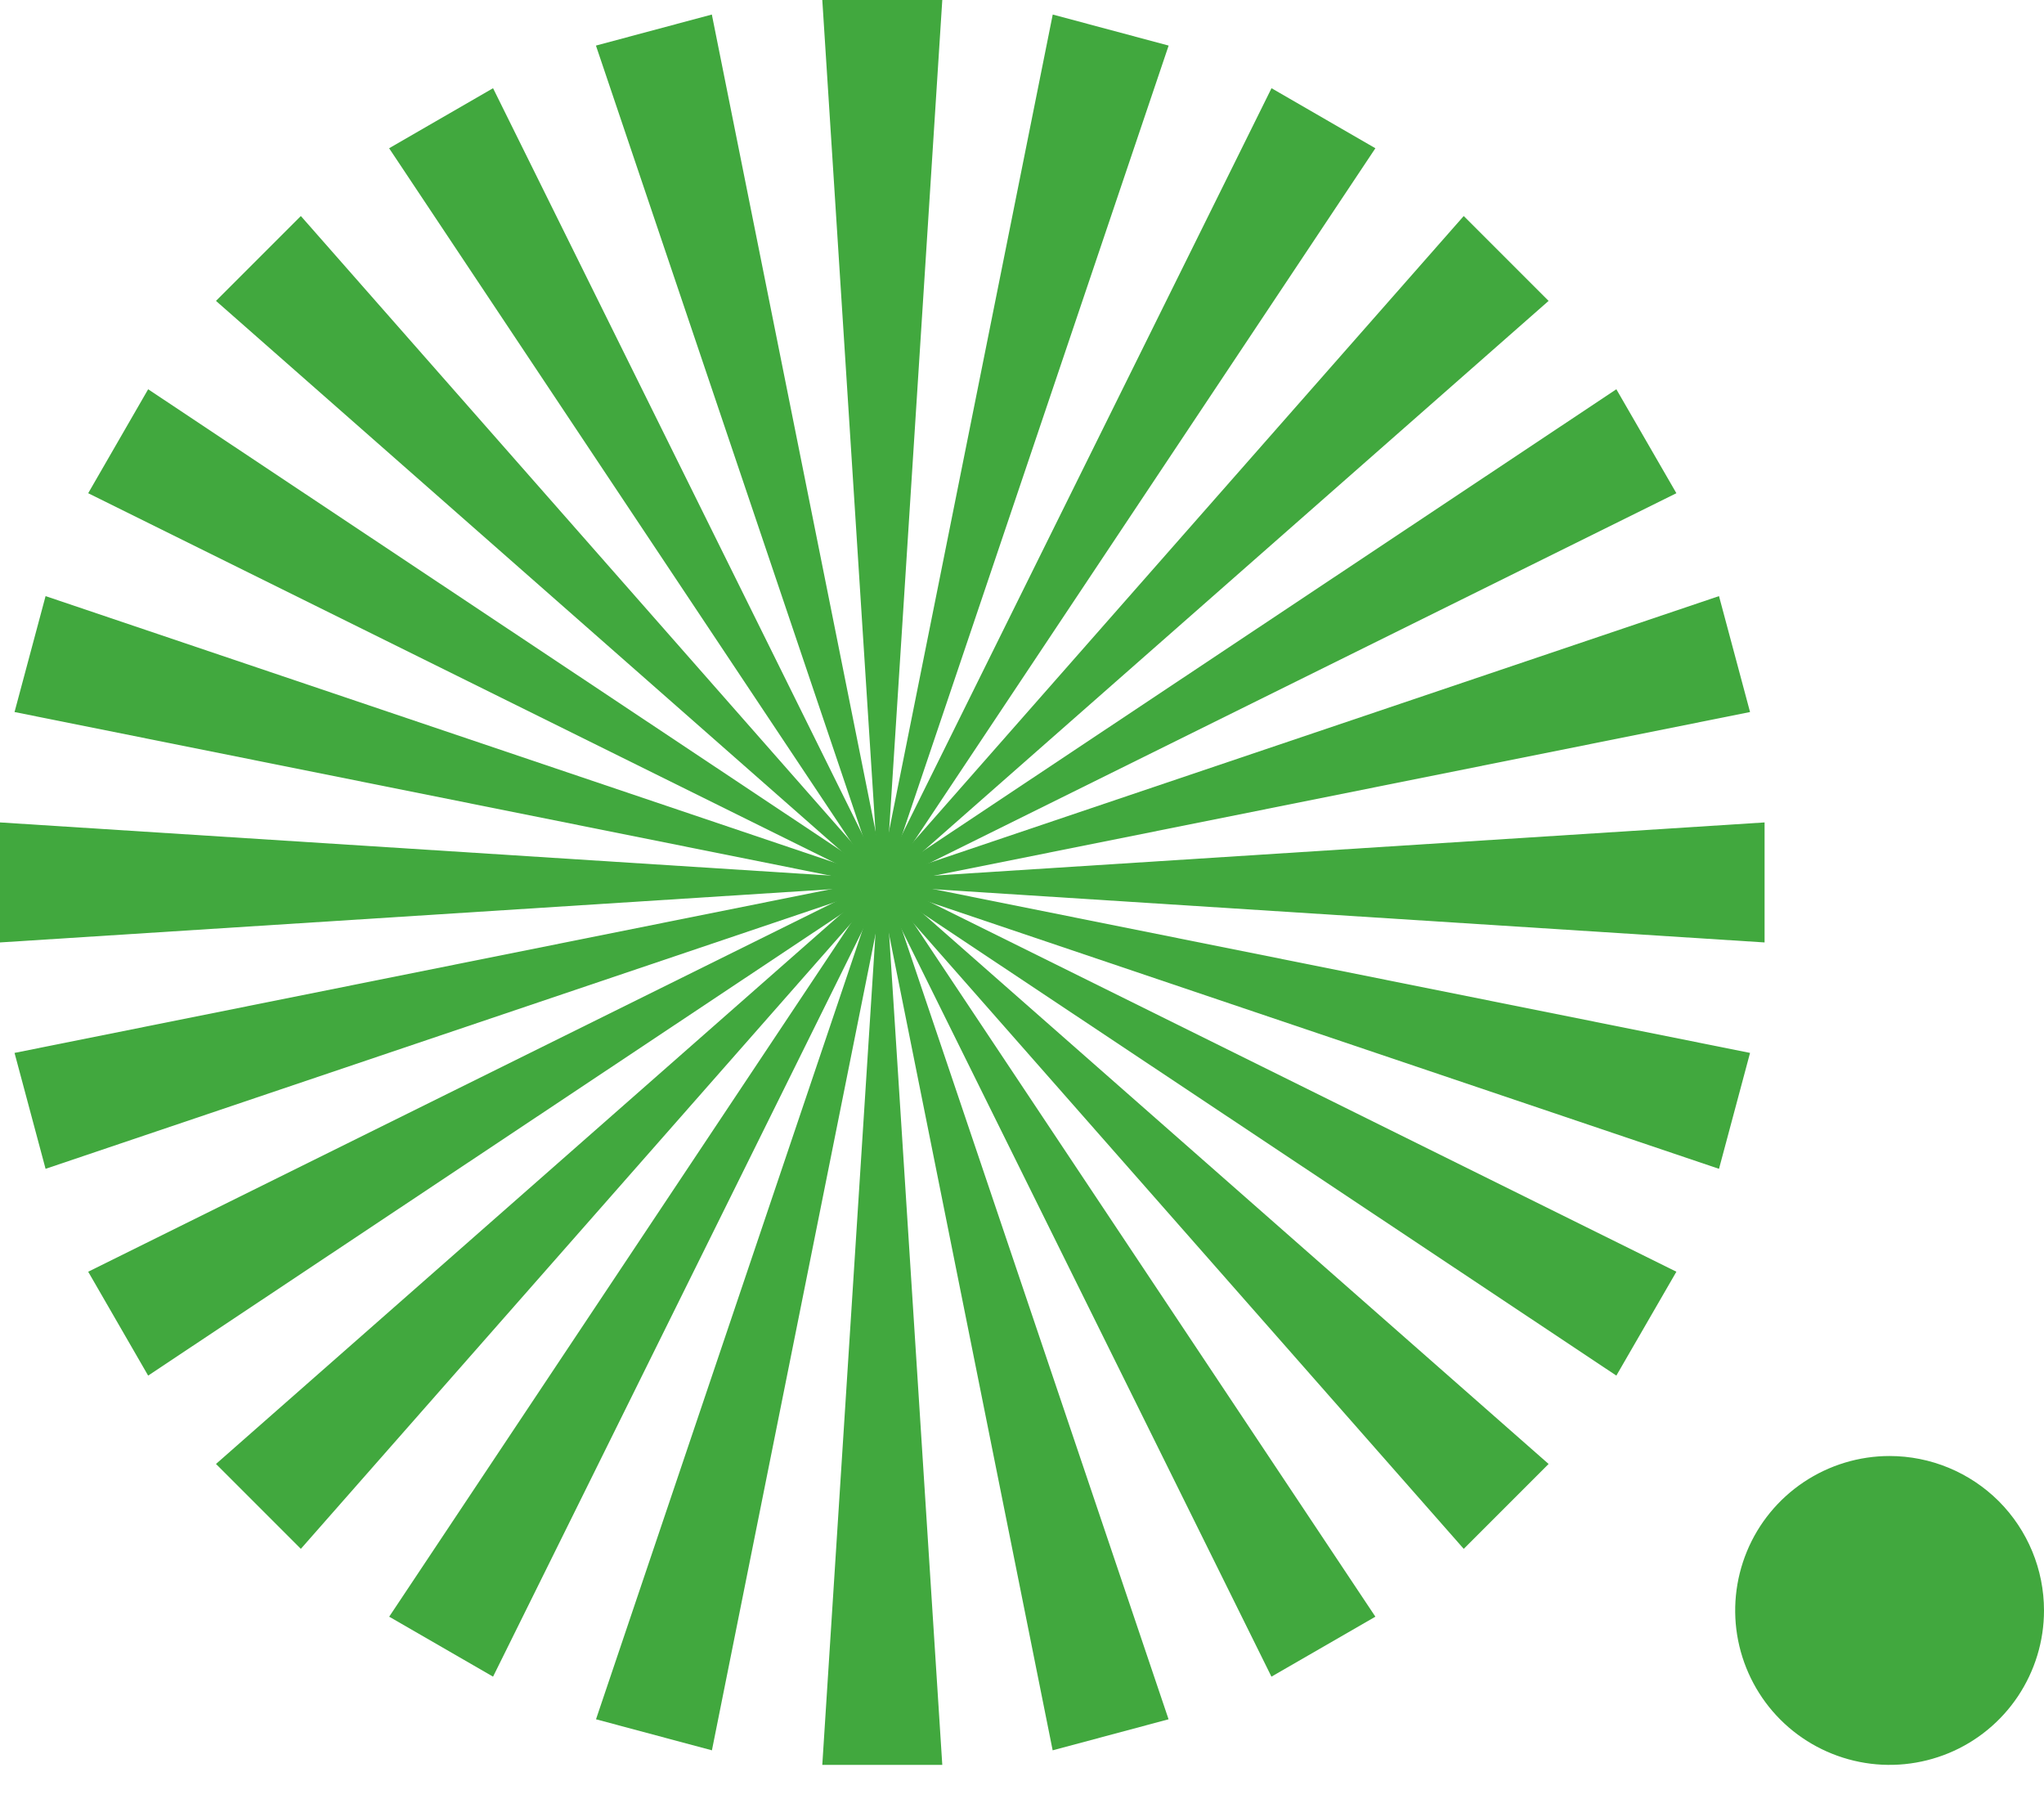 <svg width="27" height="24" viewBox="0 0 27 24" fill="none" xmlns="http://www.w3.org/2000/svg">
<path d="M0 10.862L11.655 11.608L23.309 10.862V12.447L11.655 11.701L0 12.447V10.862Z" fill="#41A83E"/>
<path d="M3.974 2.853L11.687 11.622L20.456 19.335L19.335 20.456L11.621 11.688L2.853 3.974L3.974 2.853Z" fill="#41A83E"/>
<path d="M12.447 0L11.701 11.655L12.447 23.309H10.862L11.608 11.655L10.862 0H12.447Z" fill="#41A83E"/>
<path d="M20.456 3.974L11.687 11.688L3.974 20.456L2.853 19.335L11.621 11.622L19.335 2.853L20.456 3.974Z" fill="#41A83E"/>
<path d="M6.513 1.165L11.694 11.631L18.168 21.352L16.795 22.144L11.614 11.678L5.14 1.958L6.513 1.165Z" fill="#41A83E"/>
<path d="M9.403 0.192L11.699 11.643L15.436 22.707L13.905 23.117L11.609 11.667L7.872 0.602L9.403 0.192Z" fill="#41A83E"/>
<path d="M22.144 6.514L11.678 11.695L1.957 18.168L1.165 16.796L11.631 11.614L21.351 5.141L22.144 6.514Z" fill="#41A83E"/>
<path d="M23.117 9.404L11.666 11.7L0.602 15.437L0.192 13.906L11.642 11.61L22.707 7.873L23.117 9.404Z" fill="#41A83E"/>
<path d="M15.437 0.602L11.7 11.666L9.404 23.117L7.873 22.707L11.61 11.642L13.906 0.192L15.437 0.602Z" fill="#41A83E"/>
<path d="M18.168 1.958L11.695 11.678L6.513 22.144L5.141 21.352L11.614 11.631L16.796 1.165L18.168 1.958Z" fill="#41A83E"/>
<path d="M22.707 15.437L11.643 11.7L0.192 9.404L0.602 7.873L11.667 11.61L23.117 13.906L22.707 15.437Z" fill="#41A83E"/>
<path d="M21.351 18.168L11.631 11.695L1.165 6.514L1.957 5.141L11.678 11.614L22.144 16.796L21.351 18.168Z" fill="#41A83E"/>
<path d="M27 21.27C27 21.673 26.88 22.067 26.656 22.403C26.432 22.738 26.114 23 25.741 23.154C25.368 23.308 24.958 23.349 24.563 23.27C24.167 23.191 23.803 22.997 23.518 22.712C23.233 22.427 23.039 22.063 22.96 21.668C22.881 21.272 22.922 20.862 23.076 20.489C23.23 20.116 23.492 19.798 23.827 19.574C24.163 19.35 24.557 19.23 24.96 19.23C25.501 19.23 26.02 19.445 26.403 19.827C26.785 20.21 27 20.729 27 21.27Z" fill="#41A83E"/>
</svg>
